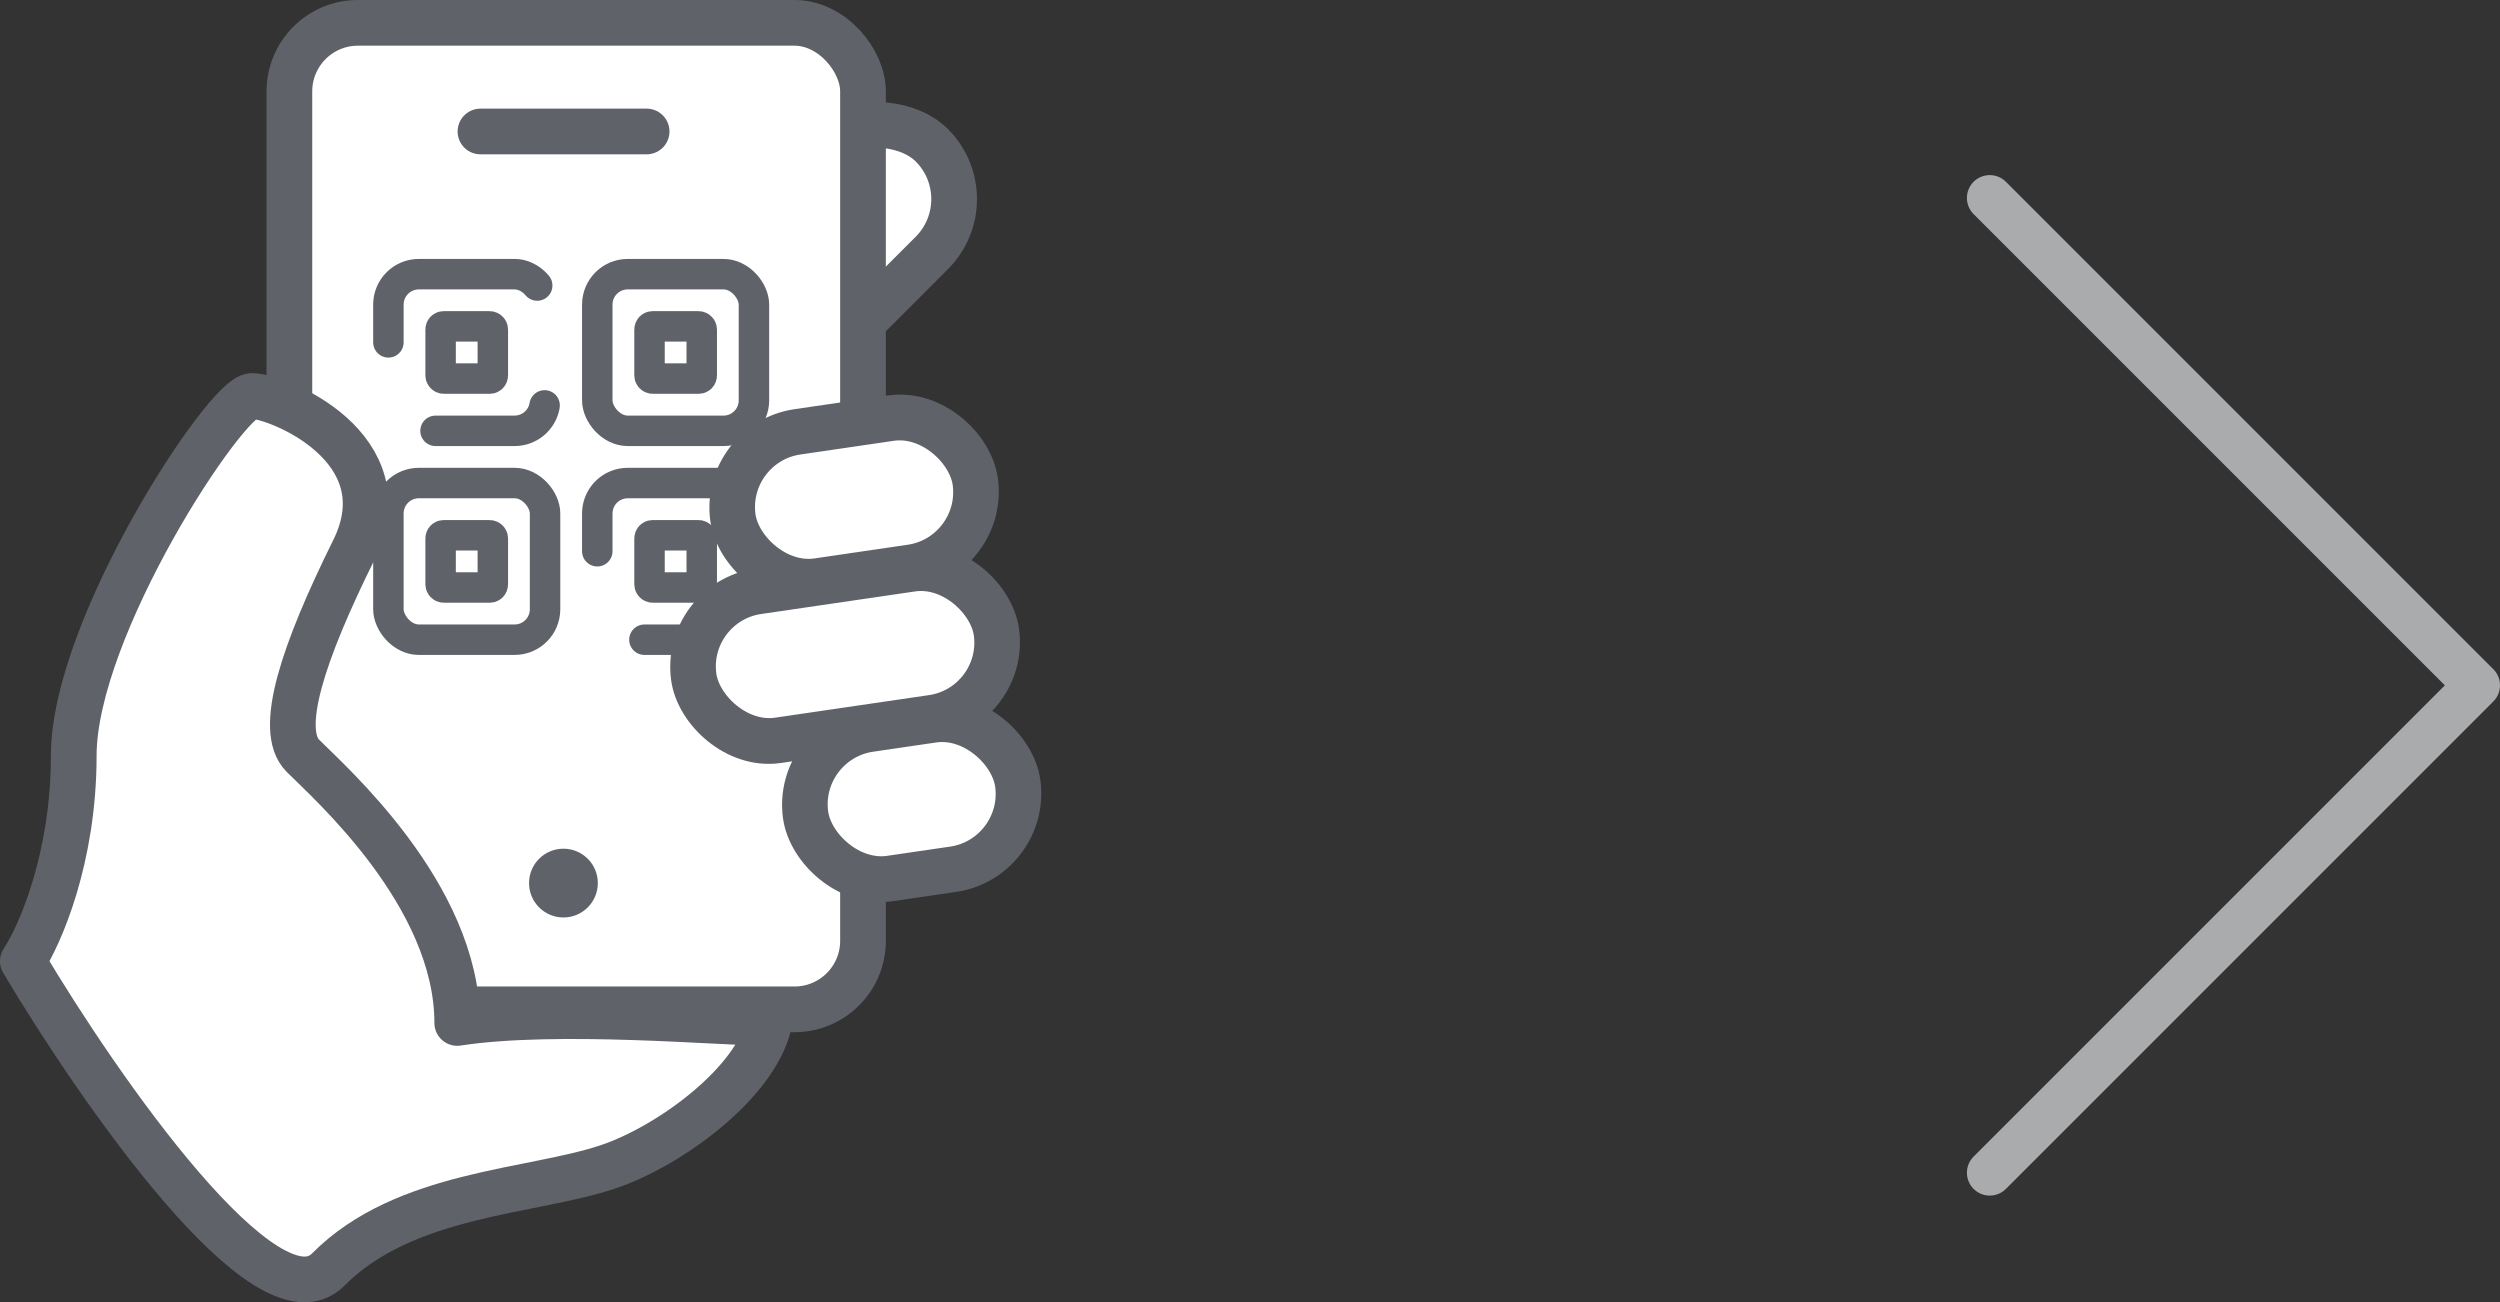 <?xml version="1.0" encoding="UTF-8" standalone="no"?>
<svg
   xmlns:dc="http://purl.org/dc/elements/1.1/"
   xmlns:cc="http://creativecommons.org/ns#"
   xmlns:rdf="http://www.w3.org/1999/02/22-rdf-syntax-ns#"
   xmlns:svg="http://www.w3.org/2000/svg"
   xmlns="http://www.w3.org/2000/svg"
   width="82.068"
   height="42.749"
   viewBox="0 0 82.068 42.749"
   fill="none"
   version="1.1"
   id="svg978">
  <rect x="0" y="0" width="82.068" height="42.749" fill="#333333" stroke="none"/>
  <defs
     id="defs982" />
  <rect
     x="8.258"
     y="22.501"
     width="10"
     height="5"
     rx="2.5"
     transform="rotate(-45)"
     fill="#ffffff"
     stroke="#5f6369"
     stroke-width="1.5"
     id="rect946" />
  <rect
     x="9.5"
     y="0.75"
     width="18.83"
     height="32.384"
     rx="2.25"
     fill="#ffffff"
     stroke="#5f6369"
     stroke-width="1.5"
     stroke-linecap="round"
     stroke-linejoin="round"
     id="rect948" />
  <rect
     x="19.607"
     y="9"
     width="5.143"
     height="5.143"
     rx="1"
     stroke="#5f6369"
     id="rect950" />
  <rect
     x="21.322"
     y="10.714"
     width="1.714"
     height="1.714"
     rx="0.1"
     stroke="#5f6369"
     id="rect952" />
  <rect
     x="12.75"
     y="15.857"
     width="5.143"
     height="5.143"
     rx="1"
     stroke="#5f6369"
     id="rect954" />
  <rect
     x="14.464"
     y="17.572"
     width="1.714"
     height="1.714"
     rx="0.1"
     stroke="#5f6369"
     id="rect956" />
  <rect
     x="19.607"
     y="15.857"
     width="5.143"
     height="5.143"
     rx="1"
     stroke="#5f6369"
     stroke-linecap="round"
     stroke-dasharray="4, 4"
     id="rect958" />
  <rect
     x="21.322"
     y="17.572"
     width="1.714"
     height="1.714"
     rx="0.1"
     stroke="#5f6369"
     id="rect960" />
  <rect
     x="12.75"
     y="9"
     width="5.143"
     height="5.143"
     rx="1"
     stroke="#5f6369"
     stroke-linecap="round"
     stroke-dasharray="4, 4"
     id="rect962" />
  <rect
     x="14.464"
     y="10.714"
     width="1.714"
     height="1.714"
     rx="0.1"
     stroke="#5f6369"
     id="rect964" />
  <path
     d="m 2.421,24.807 c 0,3.373 -1.114,5.904 -1.671,6.747 2.507,4.217 8.021,12.145 10.026,10.121 2.507,-2.53 6.684,-2.53 9.191,-3.373 2.005,-0.675 4.857,-2.753 5.283,-4.721 -1.54,0 -6.964,-0.504 -10.24,0 0,-4.217 -4.234,-7.93 -5.069,-8.773 -0.836,-0.843 0,-3.373 1.671,-6.747 C 13.283,14.687 9.105,13 8.27,13 c -0.836,0 -5.849,7.59 -5.849,11.807 z"
     fill="#ffffff"
     stroke="#5f6369"
     stroke-width="1.5"
     stroke-linecap="round"
     stroke-linejoin="round"
     id="path966" />
  <path
     d="m 15.772,4.316 h 5.455"
     stroke="#5f6369"
     stroke-width="1.5"
     stroke-linecap="round"
     stroke-linejoin="round"
     id="path968" />
  <circle
     cx="18.496"
     cy="28.989"
     r="1.129"
     fill="#5f6369"
     id="circle970" />
  <rect
     width="8.047"
     height="4.943"
     rx="2.472"
     transform="matrix(0.989,-0.145,0.133,0.991,0,0)"
     fill="#ffffff"
     stroke="#5f6369"
     stroke-width="1.5"
     id="rect972"
     x="21.596"
     y="17.827" />
  <rect
     width="10.049"
     height="4.934"
     rx="2.467"
     transform="matrix(0.989,-0.145,0.133,0.991,0,0)"
     fill="#ffffff"
     stroke="#5f6369"
     stroke-width="1.5"
     id="rect974"
     x="19.625"
     y="22.822" />
  <rect
     width="7.045"
     height="4.949"
     rx="2.474"
     transform="matrix(0.989,-0.145,0.133,0.991,0,0)"
     fill="#ffffff"
     stroke="#5f6369"
     stroke-width="1.5"
     id="rect976"
     x="22.663"
     y="27.829" />
  <path
     d="m 65.318,38.498 16,-16 -16,-16"
     stroke="#a9abac"
     stroke-width="1.5"
     stroke-linecap="round"
     stroke-linejoin="round"
     id="path986" />
</svg>
